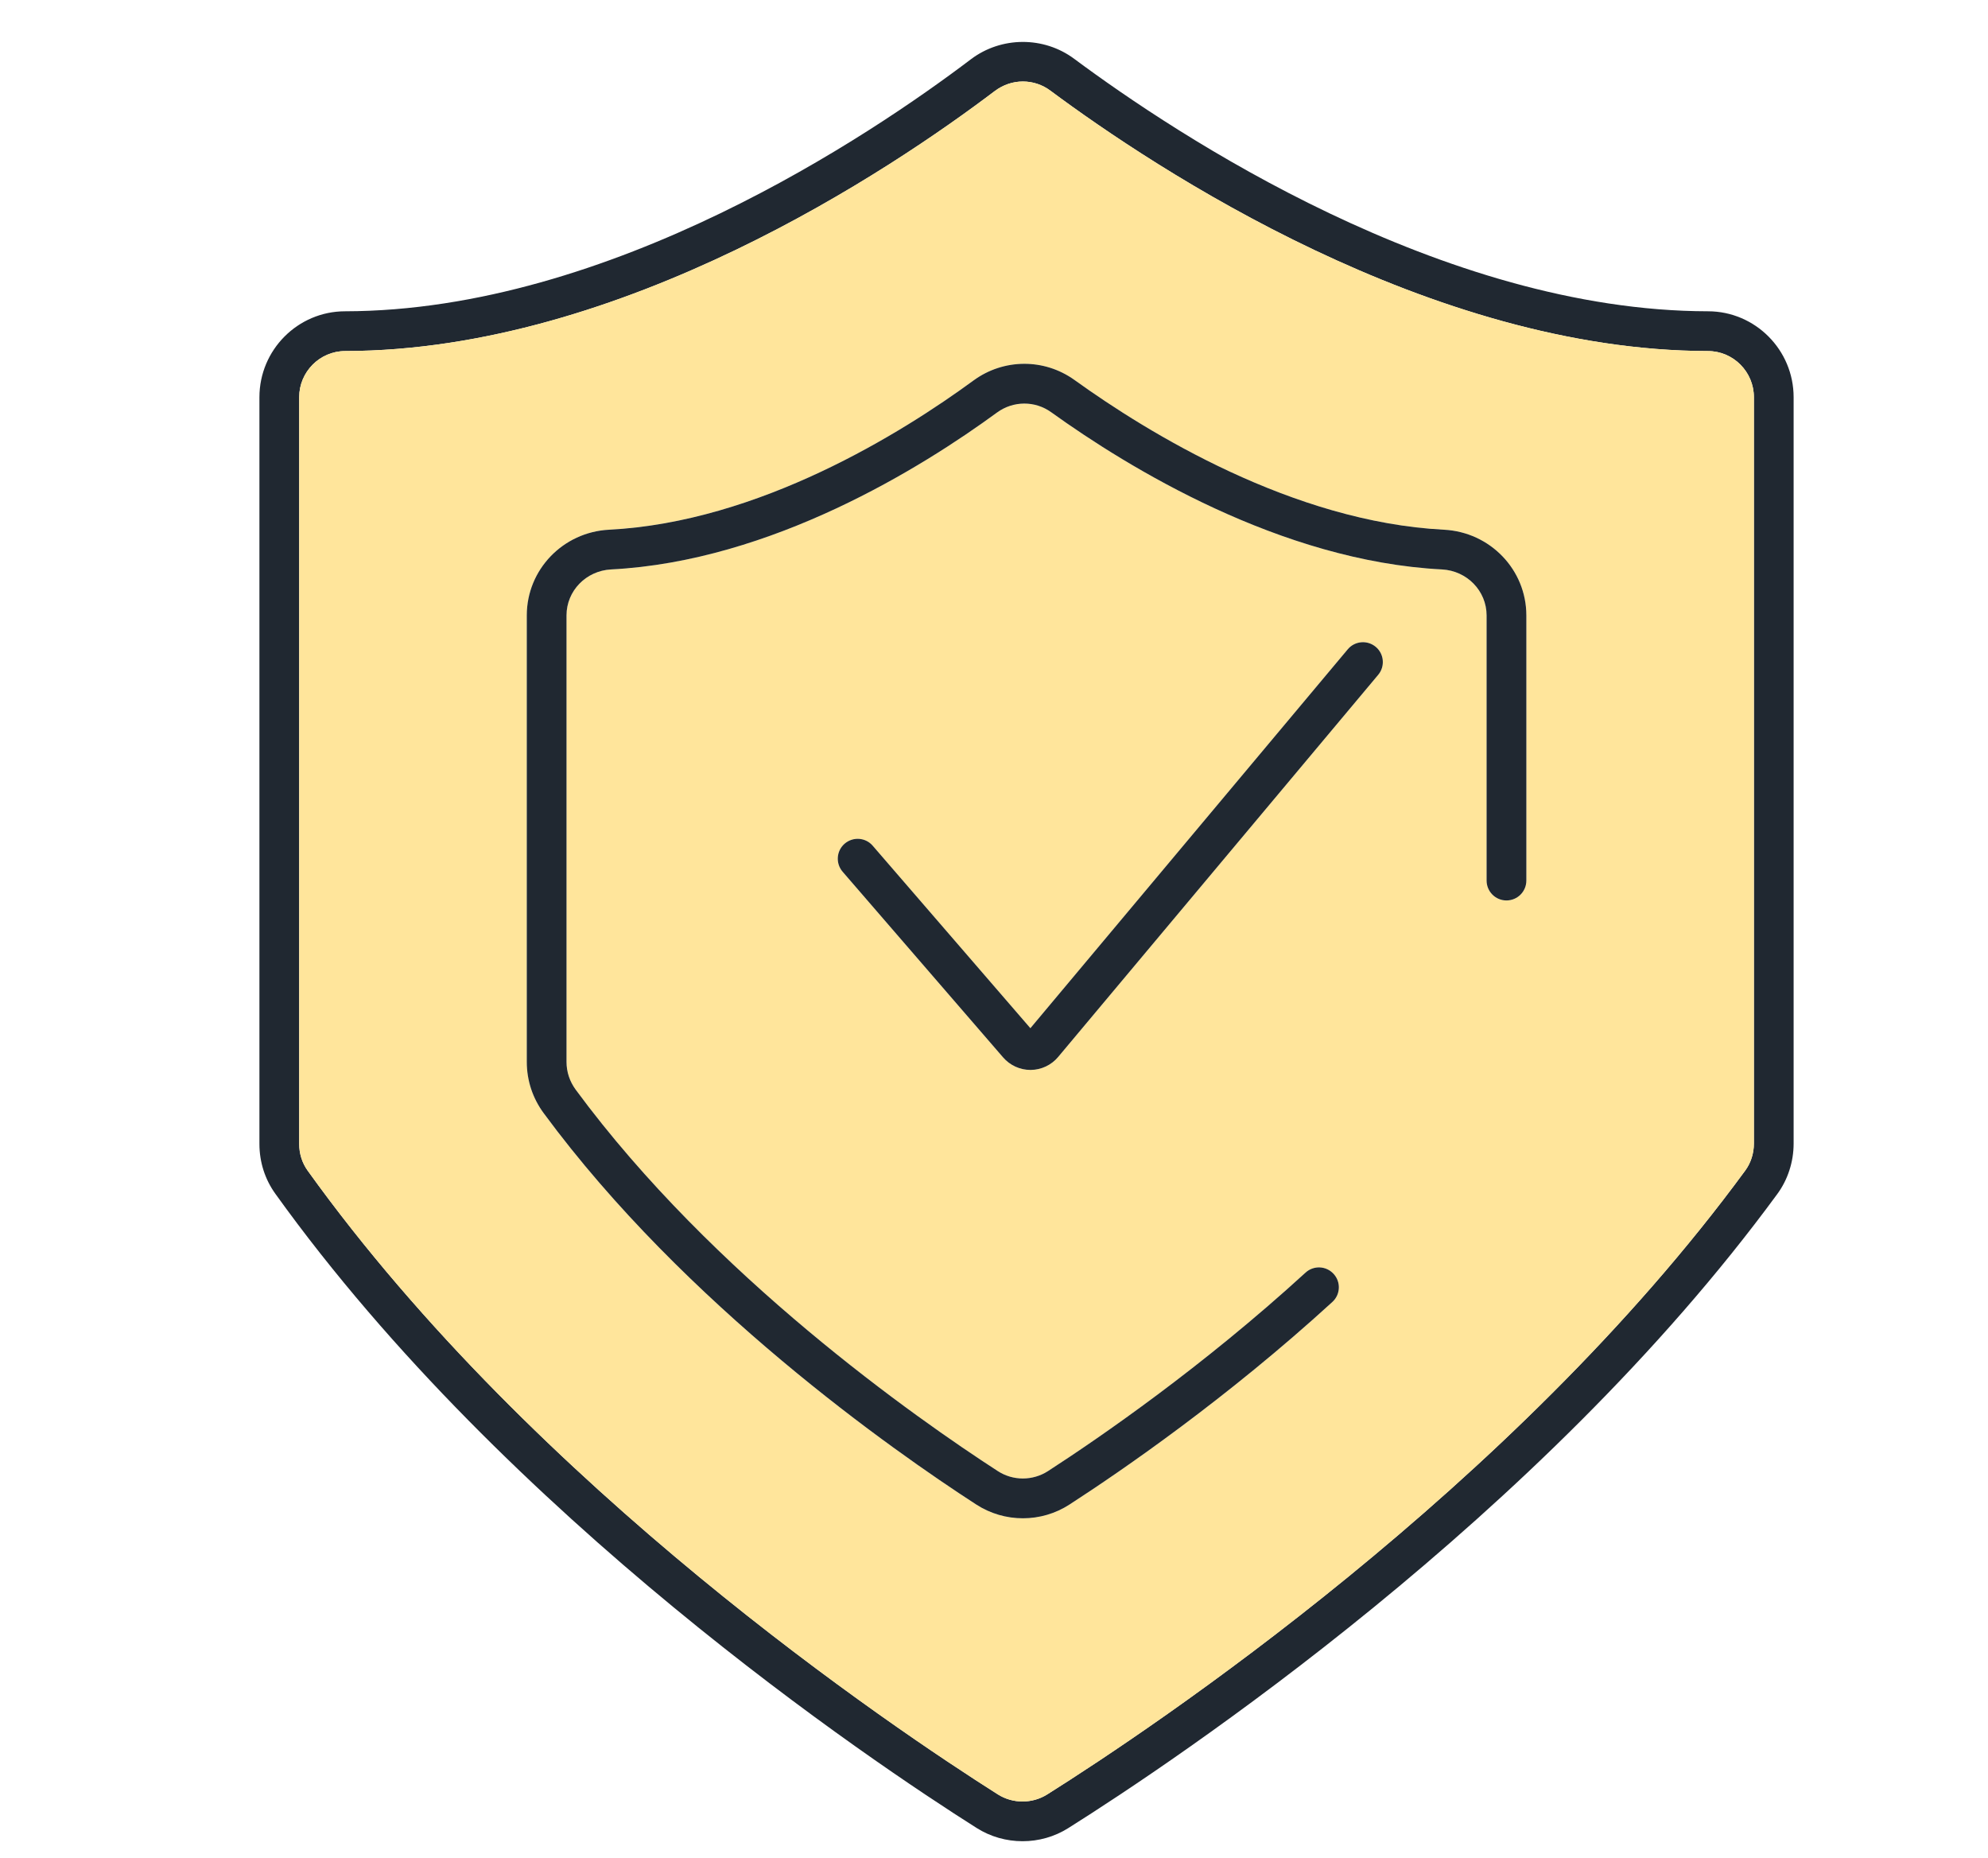 <?xml version="1.0" encoding="utf-8"?>
<svg viewBox="-45 0 926.877 925" width="926.877" height="866.191" xmlns="http://www.w3.org/2000/svg">
  <rect x="-45" y="0" width="926.877" height="925" fill="#808080" stroke="none"/>
  <g id="g8" transform="matrix(1.333, 0, 0, -1.333, -2870.553, 1798.408)">
    <g id="g10" transform="scale(0.1)">
      <path d="M 30000,0 H 0 V 20000 H 30000 V 0" style="fill:#ffffff;fill-opacity:1;fill-rule:nonzero;stroke:none" id="path12"/>
      <path d="M 21124.3,15596.4 H 9946.56 c -591.44,0 -1070.9,479.4 -1070.9,1070.9 v 1219.2 H 20053.4 c 591.5,0 1070.9,-479.5 1070.9,-1070.9 v -1219.2" style="fill:#b2b3b5;fill-opacity:1;fill-rule:nonzero;stroke:none" id="path14"/>
      <path d="m 11141.3,17177.9 v -873 h -112.7 v 873 h 112.7" style="fill:#282f39;fill-opacity:1;fill-rule:nonzero;stroke:none" id="path16"/>
      <path d="m 11948.4,16333.4 c -41.5,-20.7 -124.4,-41.5 -230.6,-41.5 -246.1,0 -431.3,155.5 -431.3,441.8 0,273.3 185.2,458.5 456,458.5 108.8,0 177.4,-23.3 207.2,-38.9 l -27.2,-91.9 c -42.7,20.7 -103.6,36.2 -176.2,36.2 -204.6,0 -340.6,-130.8 -340.6,-360.1 0,-213.7 123,-351 335.4,-351 68.7,0 138.7,14.3 184,36.3 l 23.3,-89.4" style="fill:#282f39;fill-opacity:1;fill-rule:nonzero;stroke:none" id="path18"/>
      <path d="m 12131.4,16736.2 c 0,-186.5 101.1,-353.6 278.5,-353.6 178.8,0 279.8,164.5 279.8,362.7 0,173.6 -90.7,354.9 -278.5,354.9 -186.5,0 -279.8,-172.3 -279.8,-364 z m 677.5,14.3 c 0,-300.5 -182.7,-459.8 -405.5,-459.8 -230.5,0 -392.4,178.7 -392.4,443 0,277.1 172.2,458.5 405.4,458.5 238.3,0 392.5,-182.6 392.5,-441.7" style="fill:#282f39;fill-opacity:1;fill-rule:nonzero;stroke:none" id="path20"/>
      <path d="m 12955.7,16304.9 v 873 h 123.1 l 279.7,-441.7 c 64.8,-102.3 115.4,-194.3 156.8,-283.6 l 2.6,1.3 c -10.4,116.5 -13,222.8 -13,358.8 v 365.2 h 106.2 v -873 h -113.9 l -277.2,443 c -60.9,97.1 -119.2,196.9 -163.3,291.4 l -3.8,-1.3 c 6.5,-110.1 9,-215 9,-360.1 v -373 h -106.2" style="fill:#282f39;fill-opacity:1;fill-rule:nonzero;stroke:none" id="path22"/>
      <path d="m 13792.9,16442.2 c 50.6,-31.1 124.4,-57 202.1,-57 115.3,0 182.7,60.9 182.7,149 0,81.6 -46.7,128.2 -164.6,173.5 -142.4,50.6 -230.5,124.4 -230.5,247.4 0,136.1 112.7,237.1 282.4,237.1 89.3,0 154.1,-20.7 193,-42.8 l -31.1,-91.9 c -28.5,15.5 -86.8,41.4 -165.8,41.4 -119.2,0 -164.5,-71.2 -164.5,-130.8 0,-81.6 53.1,-121.8 173.6,-168.4 147.6,-57 222.7,-128.2 222.7,-256.5 0,-134.7 -99.7,-251.3 -305.6,-251.3 -84.2,0 -176.2,24.7 -222.9,55.8 l 28.5,94.5" style="fill:#282f39;fill-opacity:1;fill-rule:nonzero;stroke:none" id="path24"/>
      <path d="m 15449,16714.2 h -339.4 v -314.7 h 378.2 v -94.6 h -490.9 v 873 h 471.5 v -94.5 h -358.8 v -275.9 h 339.4 v -93.3" style="fill:#282f39;fill-opacity:1;fill-rule:nonzero;stroke:none" id="path26"/>
      <path d="m 15747.2,16746.6 c 24.6,-6.5 55.7,-9.1 93.3,-9.1 136,0 218.9,66.1 218.9,186.6 0,115.2 -81.6,170.9 -206,170.9 -49.2,0 -86.8,-3.8 -106.2,-9 z m -112.7,421 c 54.4,9 125.7,16.8 216.3,16.8 111.4,0 193,-25.9 244.8,-72.5 48,-41.5 76.5,-104.9 76.5,-182.7 0,-79 -23.3,-141.1 -67.4,-186.5 -59.6,-63.5 -156.7,-95.8 -266.8,-95.8 -33.7,0 -64.8,1.3 -90.7,7.7 v -349.7 h -112.7 v 862.7" style="fill:#282f39;fill-opacity:1;fill-rule:nonzero;stroke:none" id="path28"/>
      <path d="m 16308.5,16442.2 c 50.5,-31.1 124.3,-57 202,-57 115.3,0 182.7,60.9 182.7,149 0,81.6 -46.7,128.2 -164.5,173.5 -142.5,50.6 -230.6,124.4 -230.6,247.4 0,136.1 112.7,237.1 282.4,237.1 89.4,0 154.1,-20.7 193,-42.8 l -31.1,-91.9 c -28.5,15.5 -86.8,41.4 -165.8,41.4 -119.2,0 -164.5,-71.2 -164.5,-130.8 0,-81.6 53.1,-121.8 173.6,-168.4 147.6,-57 222.7,-128.2 222.7,-256.5 0,-134.7 -99.7,-251.3 -305.6,-251.3 -84.2,0 -176.2,24.7 -222.8,55.8 l 28.5,94.5" style="fill:#282f39;fill-opacity:1;fill-rule:nonzero;stroke:none" id="path30"/>
      <path d="m 17994.4,17040.6 h -2.6 l -146.4,-79 -22,86.8 184,98.5 h 97.1 v -842 h -110.1 v 735.7" style="fill:#282f39;fill-opacity:1;fill-rule:nonzero;stroke:none" id="path32"/>
      <path d="m 18514.2,16722 c 0,-218.9 67.3,-343.3 170.9,-343.3 116.6,0 172.3,136 172.3,351.1 0,207.2 -53.1,343.2 -171,343.2 -99.7,0 -172.2,-121.7 -172.2,-351 z m 457.2,12.9 c 0,-286.2 -106.2,-444.2 -292.7,-444.2 -164.5,0 -275.9,154.1 -278.5,432.6 0,282.4 121.7,437.8 292.7,437.8 177.5,0 278.5,-158 278.5,-426.2" style="fill:#282f39;fill-opacity:1;fill-rule:nonzero;stroke:none" id="path34"/>
      <path d="m 27511.9,9220.9 c 0,-36.4 -11.5,-72.5 -32.5,-100.9 -870.7,-1186.9 -2215.6,-2083 -2607.1,-2329.5 -56,-35.2 -128.5,-35.2 -184.5,0.3 -389.2,246.4 -1725.8,1142.5 -2577.8,2329.2 -20.6,28.6 -31.6,63.2 -31.6,99.7 v 2788.4 c 0,94.8 77,172.2 171.4,172.4 1035.2,1.5 2042.2,679.8 2427,971.2 31.4,23.5 68,35.4 104.7,35.4 36.1,0 72.4,-11.4 103.1,-34.5 392.6,-291.7 1417.5,-970.6 2455.9,-972.1 94.6,-0.2 171.4,-77.6 171.4,-172.4 z m -171.2,3108.1 c -994.1,1.3 -1986.7,659.8 -2367.4,942.7 -113.9,84.9 -272.8,84 -386,-1.6 -373.1,-282.6 -1347.5,-939.6 -2337.7,-941.1 -176.3,-0.2 -319.7,-144.2 -319.7,-320.9 V 9219.7 c 0,-67.9 20.6,-132.2 59.6,-186.3 867.5,-1208.5 2223.8,-2118.1 2619,-2368 52.1,-33.1 112,-49.6 171.8,-49.6 59.6,0 119.2,16.3 171.1,49.2 397.1,249.8 1761.7,1159.1 2647.6,2367.2 39.7,53.8 61.3,120.9 61.3,188.7 v 2787.2 c 0,176.7 -143.4,320.7 -319.6,320.9" style="fill:#202831;fill-opacity:1;fill-rule:nonzero;stroke:none" id="path36"/>
      <path d="m 26662,10203.2 c 0,-41.2 -33.3,-74.3 -74.3,-74.3 -40.9,0 -74.2,33.1 -74.2,74.3 v 990 c 0,91.6 -73.2,166.9 -166.7,171.8 -602.3,30.8 -1172.9,380.9 -1459.4,586.9 -60.7,43.7 -141.9,43.2 -202.4,-0.9 -281,-205.7 -842.2,-555.2 -1441.8,-586 -93.3,-4.9 -166.3,-80.2 -166.3,-171.4 V 9525.9 c 0,-37.3 11.9,-73.1 34.4,-103.7 512.8,-695.9 1273.2,-1227.8 1576.5,-1424.2 56.8,-36.9 130.4,-36.9 187.5,0 193.6,125.3 576,388.3 962.1,741.3 30.1,27.5 77.1,25.4 104.7,-4.9 27.8,-30.1 25.7,-77.2 -4.6,-104.8 -393.9,-360.1 -783.9,-628.4 -981.6,-756.3 -52.8,-34.4 -113.7,-51.6 -174.4,-51.6 -60.8,0 -121.5,17.2 -174.5,51.6 -310.1,200.8 -1087.8,745.3 -1615.1,1460.9 -41.6,56.2 -63.4,122.6 -63.4,191.7 v 1667.7 c 0,170.3 134.9,310.8 307.1,319.7 561.2,28.8 1094.2,361.6 1361.8,557.6 112.5,82 263.7,82.7 376.7,1.7 273.2,-196.7 815.9,-530.5 1380.3,-559.3 172.5,-8.9 307.6,-149.4 307.6,-320.1 z m -553.4,768.2 -1195.4,-1427 c -25.4,-30.3 -62.7,-48 -102.4,-48.4 h -1 c -39.3,0 -76.6,17.2 -102.3,46.9 l -599.4,693.3 c -26.7,31.2 -23.3,78.1 7.7,104.8 31.2,26.7 78,23.4 104.7,-7.6 l 589,-681.5 1185.4,1414.9 c 26.3,31.4 73.2,35.4 104.6,9.1 31.4,-26.3 35.4,-73.1 9.1,-104.5 z m 1231.9,1209.1 c -1038.4,1.5 -2063.3,680.4 -2455.9,972.1 -30.7,23.1 -67,34.5 -103.1,34.5 -36.7,0 -73.3,-11.9 -104.7,-35.4 -384.8,-291.4 -1391.8,-969.7 -2427,-971.2 -94.4,-0.2 -171.4,-77.6 -171.4,-172.4 V 9219.7 c 0,-36.5 11,-71.1 31.6,-99.7 852,-1186.7 2188.6,-2082.8 2577.8,-2329.2 56,-35.5 128.5,-35.5 184.5,-0.3 391.5,246.5 1736.4,1142.6 2607.1,2329.5 21,28.4 32.5,64.5 32.5,100.9 v 2787.2 c 0,94.8 -76.8,172.2 -171.4,172.4" style="fill:#ffe59b;fill-opacity:1;fill-rule:nonzero;stroke:none" id="path38"/>
      <path d="m 26662,11193.2 v -990 c 0,-41.2 -33.3,-74.3 -74.3,-74.3 -40.9,0 -74.2,33.1 -74.2,74.3 v 990 c 0,91.6 -73.2,166.9 -166.7,171.8 -602.3,30.8 -1172.9,380.9 -1459.4,586.9 -60.7,43.7 -141.9,43.2 -202.4,-0.9 -281,-205.7 -842.2,-555.2 -1441.8,-586 -93.3,-4.9 -166.3,-80.2 -166.3,-171.4 V 9525.9 c 0,-37.3 11.9,-73.1 34.4,-103.7 512.8,-695.9 1273.2,-1227.8 1576.5,-1424.2 56.8,-36.9 130.4,-36.9 187.5,0 193.6,125.3 576,388.3 962.1,741.3 30.1,27.5 77.1,25.4 104.7,-4.9 27.8,-30.1 25.7,-77.2 -4.6,-104.8 -393.9,-360.1 -783.9,-628.4 -981.6,-756.3 -52.8,-34.4 -113.7,-51.6 -174.4,-51.6 -60.8,0 -121.5,17.2 -174.5,51.6 -310.1,200.8 -1087.8,745.3 -1615.1,1460.9 -41.6,56.2 -63.4,122.6 -63.4,191.7 v 1667.7 c 0,170.3 134.9,310.8 307.1,319.7 561.2,28.8 1094.2,361.6 1361.8,557.6 112.5,82 263.7,82.7 376.7,1.7 273.2,-196.7 815.9,-530.5 1380.3,-559.3 172.5,-8.9 307.6,-149.4 307.6,-320.1" style="fill:#202831;fill-opacity:1;fill-rule:nonzero;stroke:none" id="path40"/>
      <path d="m 26108.6,10971.4 -1195.4,-1427 c -25.4,-30.3 -62.7,-48 -102.4,-48.4 h -1 c -39.3,0 -76.6,17.2 -102.3,46.9 l -599.4,693.3 c -26.7,31.2 -23.3,78.1 7.7,104.8 31.2,26.7 78,23.4 104.7,-7.6 l 589,-681.5 1185.4,1414.9 c 26.3,31.4 73.2,35.4 104.6,9.1 31.4,-26.3 35.4,-73.1 9.1,-104.5" style="fill:#202831;fill-opacity:1;fill-rule:nonzero;stroke:none" id="path42"/>
      <path d="m 16860.3,10203.1 c 0,-41.1 -33.3,-74.2 -74.2,-74.2 -41.2,0 -74.2,33.1 -74.2,74.2 v 990.1 c 0,91.6 -73.4,167.1 -166.8,171.8 -602.3,30.7 -1172.8,380.9 -1459.4,586.8 -60.6,43.7 -142.1,43.3 -202.3,-0.8 -281.3,-205.5 -842.3,-555.3 -1442.1,-586 -93.1,-4.7 -166.2,-80 -166.2,-171.4 V 9525.9 c 0,-37.1 11.8,-73 34.5,-103.7 512.7,-695.9 1273.2,-1227.8 1576.3,-1424.2 57.1,-36.9 130.7,-36.9 187.5,0 193.7,125.3 576.1,388.3 962.1,741.2 30.3,27.6 77.2,25.5 105,-4.6 27.5,-30.4 25.4,-77.2 -4.9,-105 -393.9,-360.2 -783.9,-628.5 -981.4,-756.4 -53,-34.3 -113.7,-51.5 -174.5,-51.5 -60.7,0 -121.6,17.2 -174.6,51.5 -309.9,200.9 -1087.8,745.3 -1615.1,1461 -41.3,56.4 -63.4,122.5 -63.4,191.7 v 1667.7 c 0,170.5 134.9,310.7 307.1,319.6 561.2,28.9 1094.2,361.9 1362.1,557.6 112.2,82.3 263.6,83 376.5,1.7 273.3,-196.4 816.1,-530.4 1380.3,-559.3 172.6,-8.9 307.7,-149.3 307.7,-320 z m -553.3,768.2 -1195.6,-1427 c -25.5,-30.3 -62.8,-47.9 -102.5,-48.1 h -1 c -39.3,0 -76.4,17 -102,46.7 l -599.4,693.5 c -26.7,31 -23.4,77.9 7.6,104.6 31,26.9 77.9,23.5 104.8,-7.7 l 589,-681.4 1185.2,1414.9 c 26.3,31.4 73.1,35.4 104.5,9.1 31.4,-26.3 35.7,-73.2 9.4,-104.6 z m 1232,1357.6 c -994.1,1.5 -1986.9,659.9 -2367.4,942.8 -114.1,84.8 -272.7,84.2 -386.2,-1.7 -372.9,-282.5 -1347.5,-939.6 -2337.5,-941.1 -176.3,-0.2 -319.6,-144.2 -319.6,-320.9 V 9219.6 c 0,-67.6 20.5,-132.1 59.4,-186.2 867.6,-1208.5 2224,-2118.2 2618.9,-2368 52.2,-33.1 112.2,-49.7 172,-49.7 59.6,0 119,16.6 171.2,49.2 397,249.9 1761.4,1159.1 2647.6,2367.2 39.4,53.9 61.3,120.9 61.3,188.8 V 12008 c 0,176.7 -143.4,320.7 -319.7,320.9" style="fill:#202831;fill-opacity:1;fill-rule:nonzero;stroke:none" id="path44"/>
      <path d="m 7908.51,9221 c 0,-36.6 -11.58,-72.5 -32.57,-101.1 C 7005.38,7933 5660.45,7036.9 5268.98,6790.5 c -56.09,-35.2 -128.54,-35.2 -184.54,0.3 -389.33,246.3 -1725.85,1142.4 -2577.81,2329.1 -20.64,28.7 -31.55,63.2 -31.55,99.7 v 2788.3 c 0,95 76.86,172.4 171.37,172.6 1035.07,1.6 2042.07,679.7 2426.96,971.1 31.26,23.7 67.95,35.5 104.66,35.5 36.15,0 72.3,-11.5 103.23,-34.5 392.47,-291.8 1417.44,-970.7 2455.84,-972.1 94.5,-0.1 171.37,-77.5 171.37,-172.6 z m -171.16,3107.9 c -994.15,1.4 -1986.83,659.9 -2367.46,942.9 -113.97,84.7 -272.74,84 -386.09,-1.8 -372.98,-282.5 -1347.41,-939.5 -2337.58,-941.1 -176.23,-0.2 -319.6,-144.2 -319.6,-321 V 9219.6 c 0,-67.7 20.53,-132.2 59.4,-186.3 867.58,-1208.4 2223.98,-2118 2619.03,-2368 52.17,-33 112.01,-49.5 171.84,-49.5 59.57,0 119.16,16.3 171.18,49.1 397.08,249.9 1761.52,1159.1 2647.6,2367.2 39.53,53.9 61.31,121 61.31,188.9 v 2786.9 c 0,176.8 -143.4,320.8 -319.63,321" style="fill:#202831;fill-opacity:1;fill-rule:nonzero;stroke:none" id="path46"/>
      <path d="m 6751.01,11513.2 c -564.34,28.9 -1107.07,362.8 -1380.35,559.2 -112.91,81.2 -264.25,80.6 -376.61,-1.6 C 4726.28,11874.9 4193.28,11542 3632.12,11513.2 3459.91,11504.4 3325,11364 3325,11193.6 V 9525.9 c 0,-69.1 21.93,-135.4 63.42,-191.8 527.27,-715.6 1305.17,-1260 1615.13,-1460.8 53,-34.3 113.75,-51.5 174.51,-51.5 60.74,0 121.51,17.2 174.52,51.5 197.47,127.9 587.57,396.2 981.45,756.3 30.27,27.6 32.38,74.6 4.71,104.9 -27.67,30.3 -74.62,32.3 -104.87,4.7 -385.96,-352.9 -768.39,-615.9 -961.99,-741.3 -57,-36.9 -130.63,-36.9 -187.59,0 -303.14,196.4 -1063.56,728.3 -1576.34,1424.3 -22.56,30.6 -34.49,66.5 -34.49,103.7 v 1667.7 c 0,91.3 73.03,166.6 166.28,171.3 599.67,30.8 1160.84,380.4 1441.96,586.1 60.36,44.2 141.65,44.5 202.27,0.9 286.54,-206 857.17,-556.1 1459.44,-587 93.48,-4.7 166.7,-80.2 166.7,-171.7 V 10203 c 0,-41 33.24,-74.2 74.23,-74.2 41.01,0 74.23,33.2 74.23,74.2 v 990.2 c 0,170.6 -135.09,311.2 -307.56,320" style="fill:#202831;fill-opacity:1;fill-rule:nonzero;stroke:none" id="path48"/>
      <path d="m 6391.46,11066.7 -1185.3,-1414.9 -589,681.6 c -26.82,31 -73.68,34.4 -104.7,7.6 -31.03,-26.8 -34.45,-73.7 -7.63,-104.7 l 599.33,-693.5 c 25.7,-29.7 62.88,-46.7 102.14,-46.7 0.36,0 0.72,0 1.07,0 39.66,0.3 77,17.9 102.45,48.3 l 1195.44,1426.9 c 26.33,31.5 22.21,78.3 -9.23,104.6 -31.41,26.3 -78.25,22.2 -104.57,-9.2" style="fill:#202831;fill-opacity:1;fill-rule:nonzero;stroke:none" id="path50"/>
    </g>
  </g>
</svg>